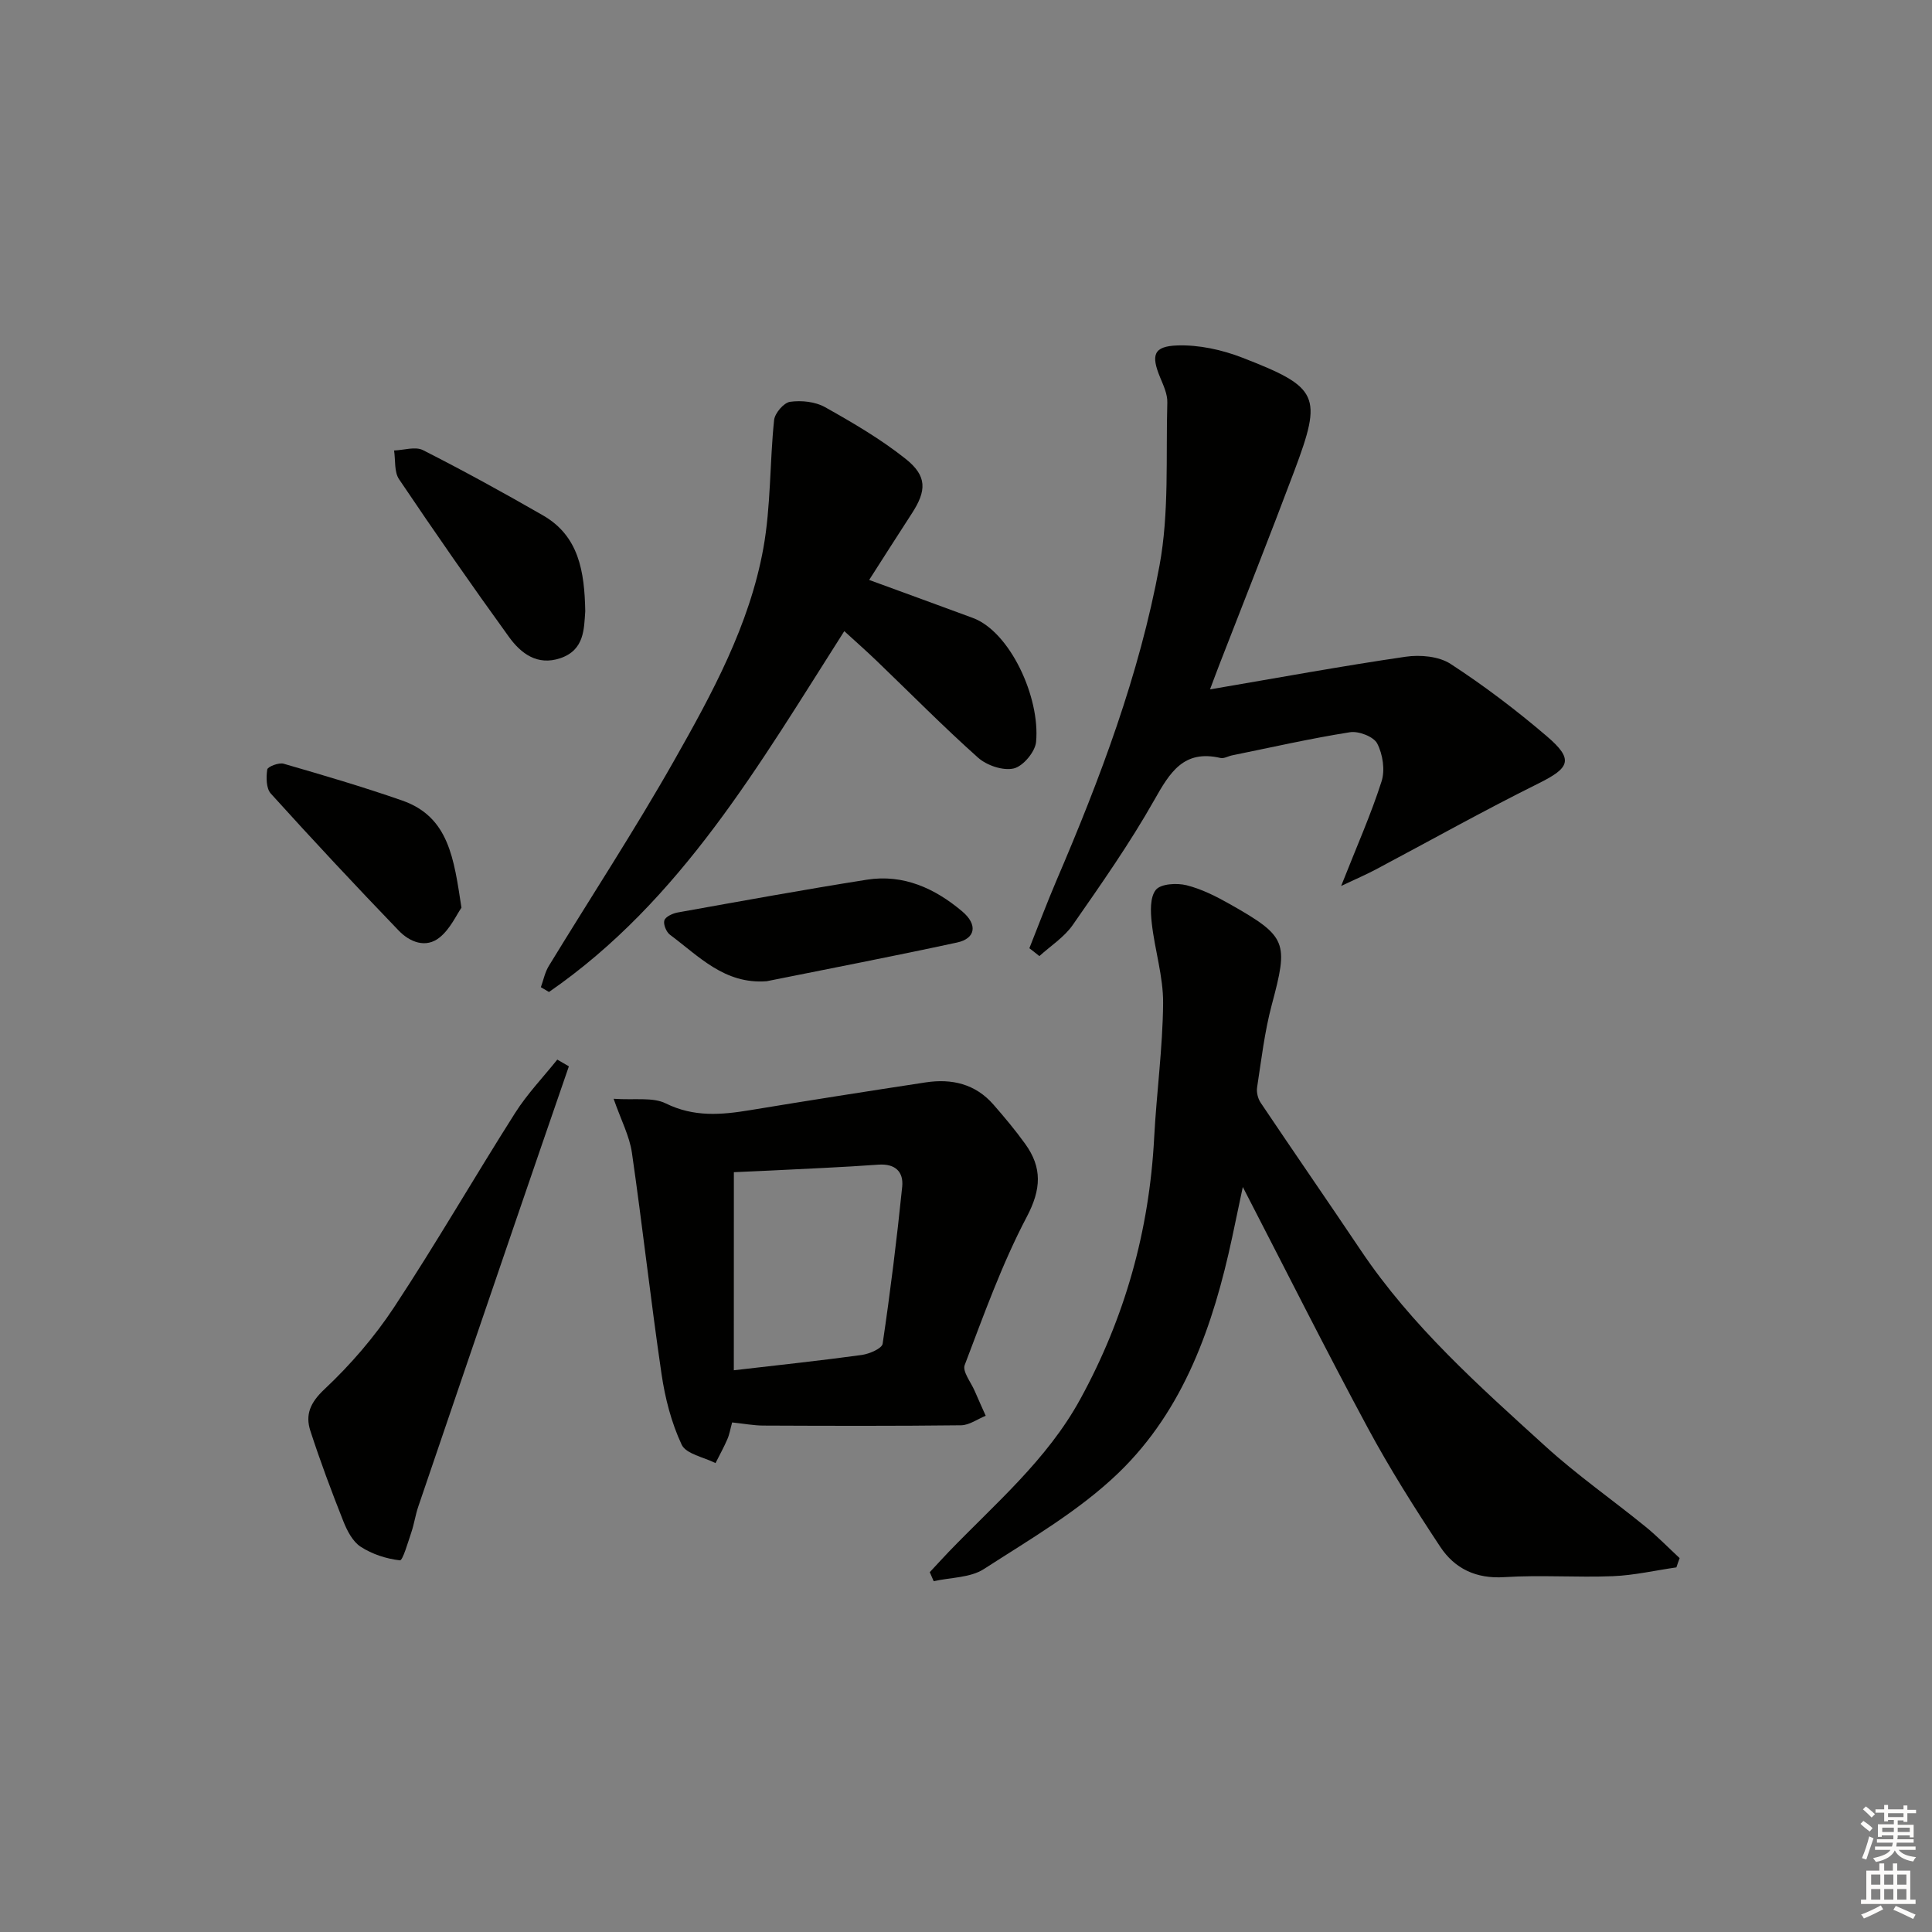 <svg enable-background="new 0 0 400 400" viewBox="0 0 400 400" xmlns="http://www.w3.org/2000/svg"><rect x="0" y="0" width="400" height="400" fill="#808080" stroke="none"/><g fill="#010100"><path d="m347.08 324.51c-4.38.63-8.74 1.64-13.13 1.82-7.49.3-15.02-.28-22.48.2-5.86.38-10.29-1.76-13.28-6.28-5.3-8.02-10.46-16.18-15.01-24.63-8.66-16.08-16.85-32.41-25.87-49.87-.91 4.29-1.55 7.38-2.21 10.47-3.9 18.15-9.94 35.61-23.51 48.71-8.14 7.85-18.28 13.72-27.88 19.92-2.83 1.83-6.9 1.73-10.4 2.52-.27-.62-.54-1.25-.81-1.87 1.29-1.38 2.56-2.78 3.87-4.15 9.67-10.05 20.39-19.08 27.27-31.64 9.29-16.95 14.31-34.95 15.32-54.19.49-9.29 1.77-18.55 1.85-27.84.04-5.51-1.74-11.02-2.35-16.57-.26-2.31-.4-5.34.85-6.88 1.02-1.26 4.34-1.45 6.35-.95 3.16.79 6.21 2.34 9.08 3.97 11.77 6.68 12.03 7.83 8.57 20.77-1.49 5.58-2.16 11.39-3.04 17.11-.16 1.02.17 2.35.76 3.21 6.86 10.22 13.87 20.34 20.73 30.56 10.51 15.65 24.47 28.06 38.26 40.59 6.5 5.91 13.76 10.98 20.6 16.54 2.5 2.03 4.76 4.36 7.13 6.56-.24.63-.45 1.27-.67 1.92z"/><path d="m213.12 196.32c1.87-4.69 3.64-9.41 5.62-14.05 9.04-21.09 17.15-42.58 21.32-65.16 2.03-10.99 1.3-22.5 1.62-33.79.05-1.72-.81-3.54-1.5-5.21-1.89-4.58-1.38-6.42 3.57-6.59 4.46-.15 9.23.89 13.43 2.52 15.95 6.18 16.65 7.86 10.79 23.48-5.02 13.37-10.3 26.65-15.47 39.97-.58 1.48-1.12 2.98-1.98 5.24 14.09-2.4 27.26-4.83 40.5-6.76 3.01-.44 6.87-.1 9.3 1.48 6.95 4.52 13.61 9.58 19.92 14.97 5.63 4.81 4.81 6.54-1.67 9.76-11.43 5.67-22.57 11.92-33.85 17.9-1.91 1.01-3.91 1.86-7.05 3.35 3.23-8.19 6.18-14.81 8.37-21.66.75-2.34.25-5.61-.9-7.83-.74-1.43-3.85-2.63-5.64-2.34-8.19 1.29-16.28 3.14-24.41 4.79-.81.16-1.68.71-2.4.54-7.63-1.78-10.48 3-13.72 8.73-5.06 8.95-11 17.41-16.88 25.86-1.76 2.52-4.57 4.31-6.9 6.43-.67-.55-1.37-1.09-2.07-1.63z"/><path d="m151.58 294.5c-.36 1.3-.54 2.45-.99 3.48-.73 1.69-1.63 3.3-2.45 4.94-2.42-1.23-6.1-1.88-7.01-3.82-2.13-4.55-3.44-9.64-4.17-14.65-2.24-15.24-3.93-30.56-6.13-45.8-.5-3.44-2.23-6.7-3.79-11.16 4.4.31 8.1-.38 10.8.96 5.82 2.87 11.48 2.38 17.44 1.4 12.1-2 24.22-3.9 36.35-5.75 5.41-.83 10.31.3 14.05 4.59 2.29 2.62 4.54 5.31 6.57 8.13 3.55 4.92 3.35 9.39.33 15.12-5.15 9.78-8.9 20.31-12.85 30.68-.51 1.33 1.3 3.56 2.07 5.36.74 1.72 1.52 3.43 2.28 5.14-1.7.69-3.4 1.95-5.11 1.97-13.65.16-27.3.12-40.95.06-1.98-.01-3.95-.39-6.44-.65zm.35-10.8c9.39-1.09 17.96-2 26.49-3.17 1.57-.22 4.17-1.33 4.32-2.32 1.6-10.8 2.94-21.64 4.05-32.5.31-3.07-1.4-4.83-4.93-4.58-7.45.54-14.92.84-22.38 1.22-2.58.13-5.17.23-7.54.34-.01 13.88-.01 27.12-.01 41.01z"/><path d="m179.95 120.07c7.53 2.76 14.51 5.29 21.47 7.87 7.67 2.84 13.96 16.41 13.09 25.66-.19 2.06-2.69 5.04-4.62 5.5-2.21.52-5.58-.62-7.39-2.23-7.2-6.42-13.98-13.31-20.95-20-2.14-2.06-4.38-4.03-6.75-6.2-17.55 27.52-33.77 55.8-61.14 74.71-.56-.33-1.12-.66-1.68-.99.53-1.47.84-3.08 1.64-4.39 8.65-14.18 17.77-28.09 25.95-42.53 7.86-13.87 15.59-28.04 18.47-43.94 1.57-8.7 1.31-17.72 2.23-26.56.15-1.43 2.01-3.6 3.31-3.78 2.35-.33 5.21-.03 7.24 1.11 5.76 3.23 11.54 6.61 16.69 10.71 4.47 3.55 4.34 6.58 1.28 11.29-2.89 4.44-5.73 8.92-8.84 13.77z"/><path d="m117.78 220.77c-3.7 10.74-7.41 21.48-11.08 32.23-6.72 19.63-13.42 39.27-20.1 58.92-.59 1.72-.84 3.55-1.42 5.28-.71 2.09-1.8 5.92-2.38 5.85-2.8-.31-5.75-1.27-8.12-2.81-1.66-1.07-2.81-3.31-3.59-5.27-2.45-6.17-4.78-12.41-6.83-18.72-1.09-3.35-.04-5.85 2.91-8.62 5.39-5.06 10.36-10.82 14.43-16.99 8.69-13.18 16.59-26.89 25.06-40.23 2.5-3.94 5.79-7.37 8.72-11.03.79.46 1.6.93 2.4 1.39z"/><path d="m121.17 126.56c-.27 3.61-.13 8-5.15 9.71-4.78 1.62-8.18-.99-10.65-4.41-7.77-10.74-15.34-21.64-22.75-32.64-1.03-1.52-.72-3.94-1.03-5.95 2.02-.07 4.41-.88 5.99-.07 8.4 4.26 16.66 8.8 24.83 13.5 7.44 4.27 8.61 11.62 8.76 19.86z"/><path d="m158.74 203.15c-8.74.68-14.08-5.21-20.02-9.61-.77-.57-1.43-2.18-1.17-2.99.25-.77 1.72-1.44 2.75-1.63 13.05-2.34 26.1-4.72 39.19-6.79 7.56-1.19 14.08 1.8 19.72 6.56 3.27 2.75 2.77 5.63-1.07 6.45-13.09 2.83-26.26 5.37-39.4 8.01z"/><path d="m95.54 187.93c-1.04 1.49-2.31 4.36-4.48 6.13-2.9 2.37-6.26.96-8.53-1.41-8.96-9.31-17.79-18.76-26.46-28.35-.97-1.07-.98-3.36-.74-4.98.09-.59 2.4-1.49 3.39-1.2 8.23 2.38 16.46 4.8 24.55 7.62 9.69 3.38 10.71 12.04 12.27 22.19z"/></g><path d="m385.2 377.6.6-.6c.6.4 1.3.9 1.9 1.5l-.6.7c-.8-.6-1.4-1.1-1.9-1.6zm.3 7.1c.6-1.4 1.1-2.9 1.5-4.5.3.1.6.3.9.4-.5 1.4-1 2.9-1.5 4.4zm.2-10.1.6-.6c.7.5 1.3 1.1 1.9 1.6l-.7.7c-.6-.6-1.2-1.2-1.8-1.7zm8.4-.8h.8v.9h1.8v.7h-1.8v1.8h-.8v-.3h-1.2v.9h3.3v2.6h-.8v-.4h-2.5c0 .3 0 .6-.1.8h3.4v.7h-3.5c0 .3-.1.6-.1.8h4v.7h-3.5c.7.9 1.9 1.3 3.6 1.5-.2.2-.4.5-.6.9-1.9-.3-3.2-1.1-3.8-2.3-.5 1.1-1.8 2-3.9 2.4-.2-.3-.4-.5-.6-.8 1.9-.4 3.1-.9 3.6-1.7h-3.2v-.7h3.5c.1-.2.1-.5.2-.8h-3.3v-.7h3.4c0-.2 0-.5 0-.8h-2.4v.3h-.8v-2.6h3.3v-.9h-1.2v.3h-.8v-1.8h-1.8v-.7h1.8v-.9h.8v.9h3.2zm-4.4 5.5h2.4c0-.3 0-.6 0-.9h-2.4zm1.2-3.1h3.2v-.8h-3.2zm4.4 2.2h-2.4v.9h2.5v-.9z" fill="#fcfbfa"/><path d="m389.2 385.8h.9v1.5h1.8v-1.5h.9v1.5h2.7v6h1.1v.9h-11.3v-.9h1.1v-6h2.7v-1.5zm.2 8.7.5.8c-1.2.6-2.5 1.3-4 1.9-.2-.3-.3-.6-.6-.8 1.6-.6 3-1.3 4.1-1.9zm-2-4.3h1.9v-2.1h-1.9zm0 3.1h1.9v-2.2h-1.9zm2.7-3.1h1.9v-2.1h-1.9zm0 3.1h1.9v-2.2h-1.9zm2.4 1.3c1.4.6 2.7 1.2 4.1 1.8l-.5.9c-1.5-.7-2.8-1.4-4.1-1.9zm2.2-6.5h-1.9v2.1h1.9zm-1.9 5.2h1.9v-2.2h-1.9z" fill="#fcfbfa"/></svg>